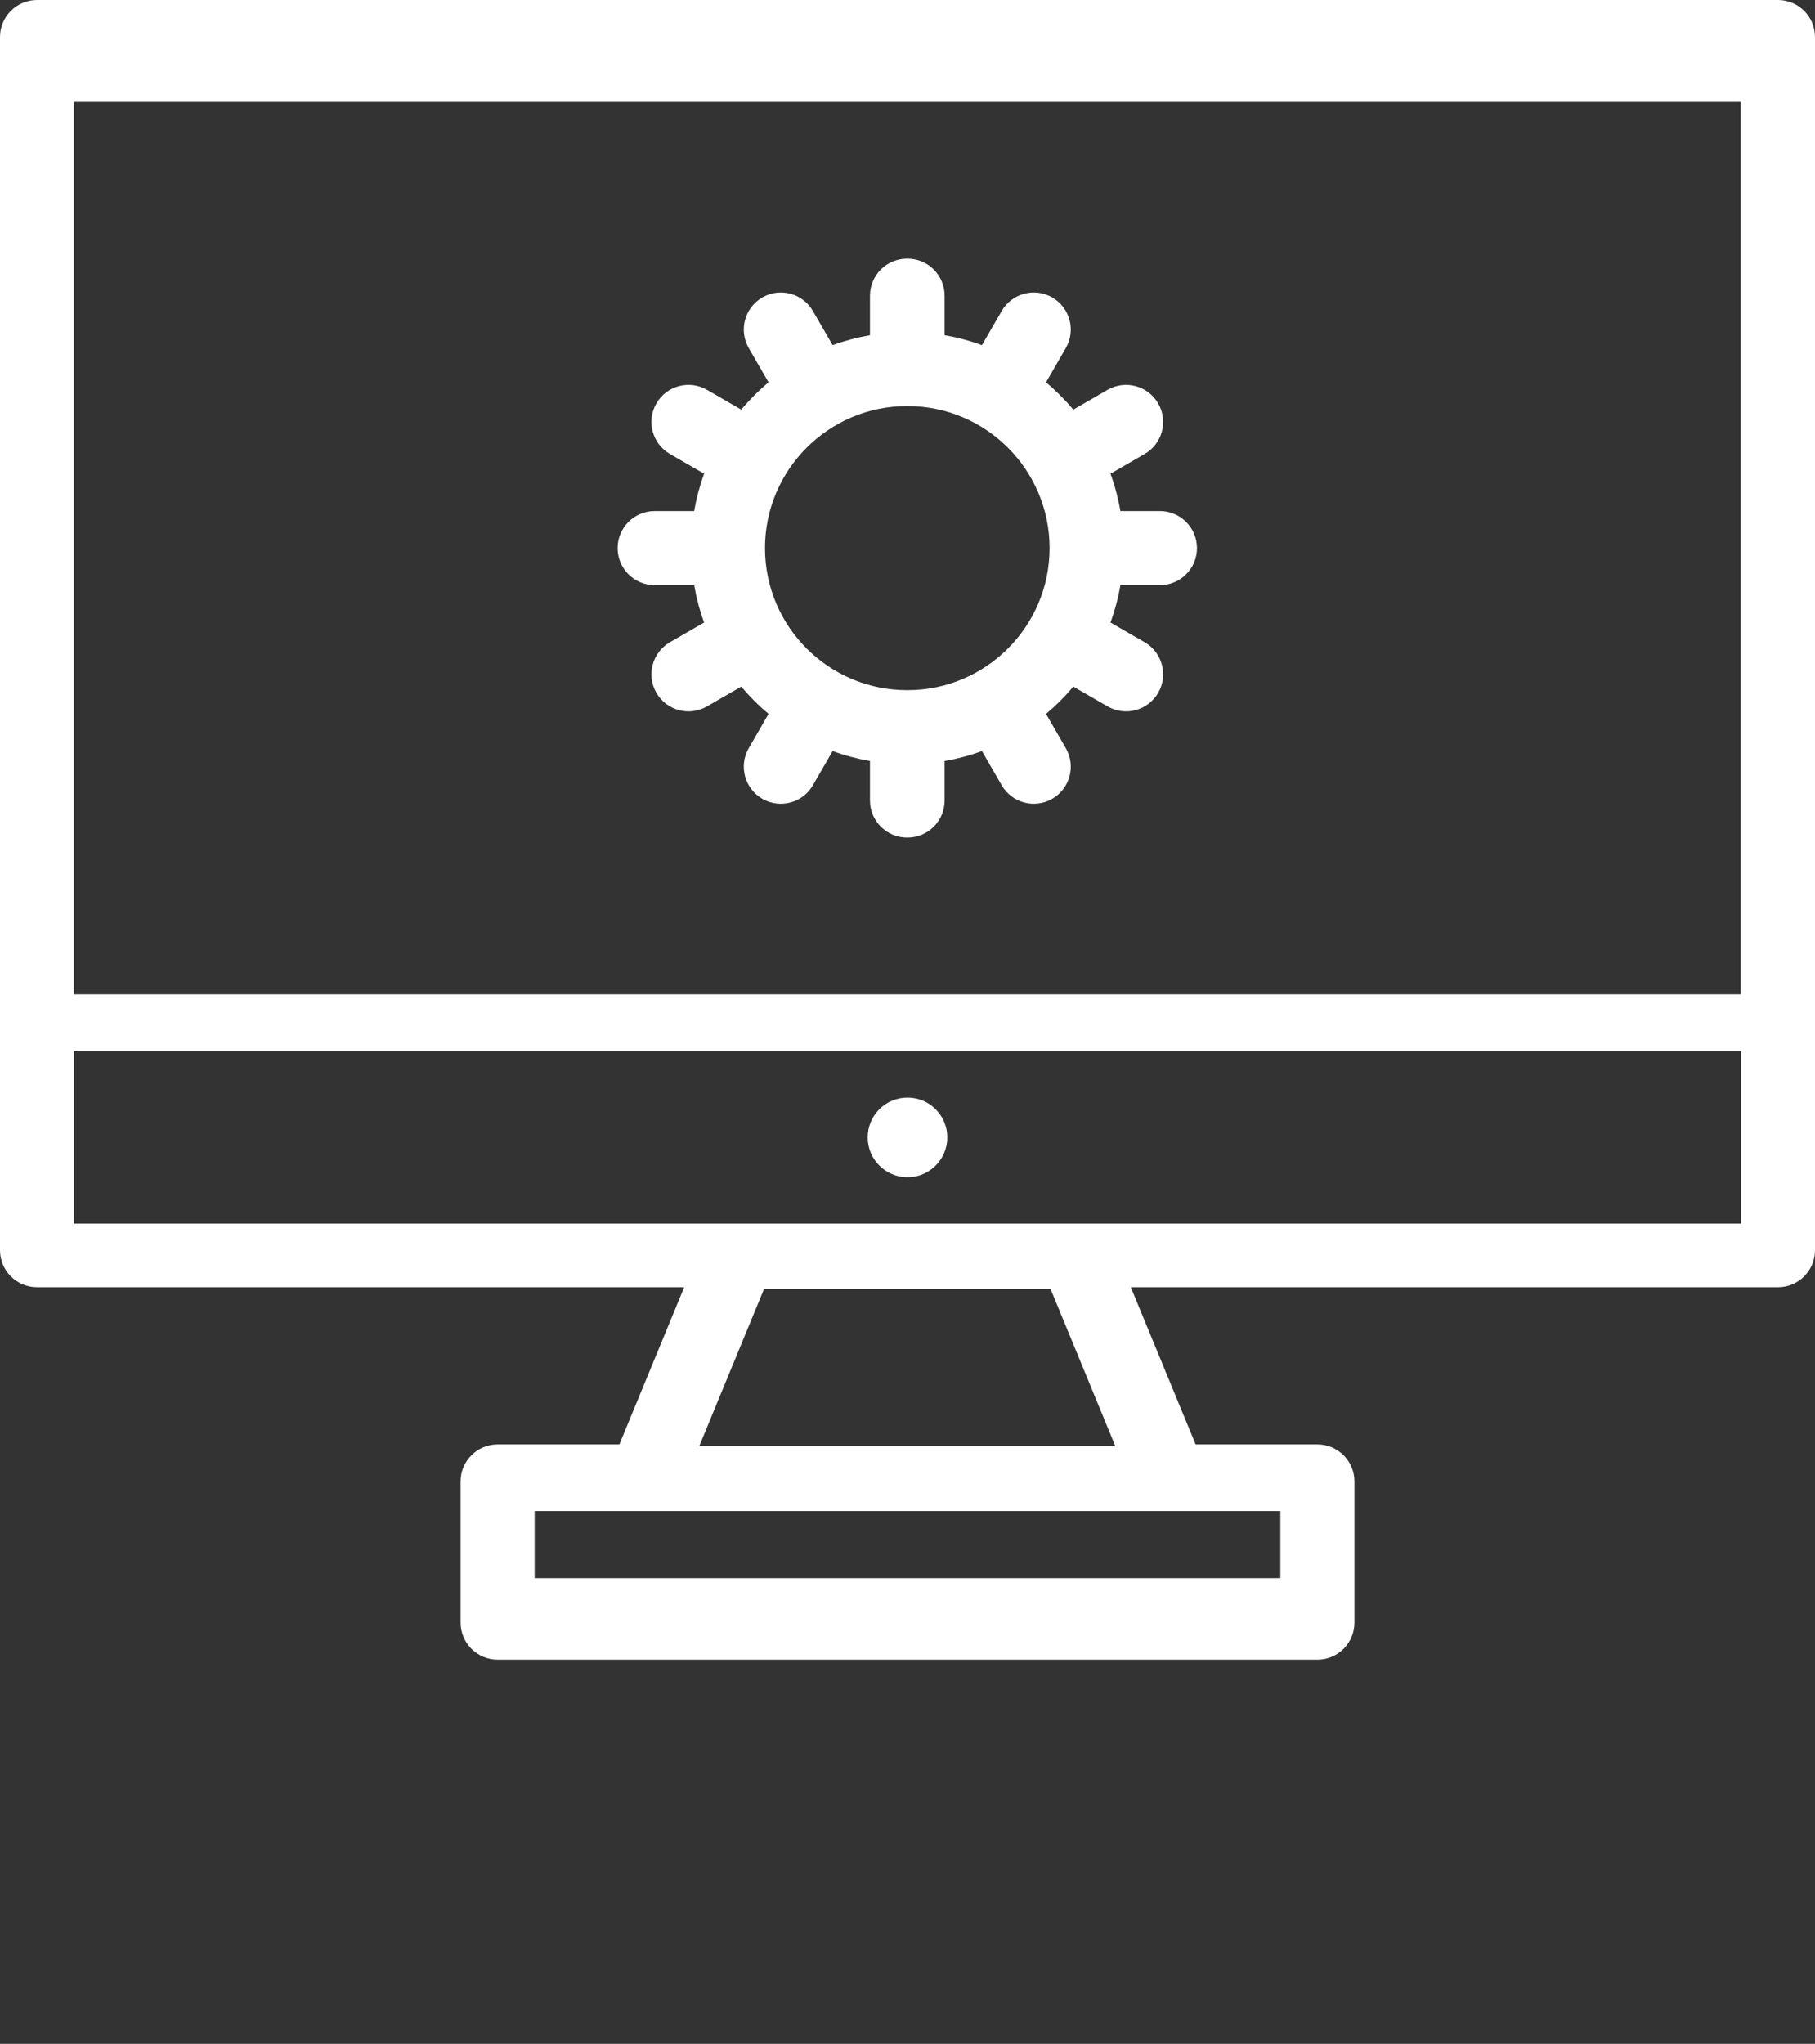 <!-- Generator: Adobe Illustrator 19.1.1, SVG Export Plug-In  -->
<svg version="1.1"
	 xmlns="http://www.w3.org/2000/svg" xmlns:xlink="http://www.w3.org/1999/xlink" xmlns:a="http://ns.adobe.com/AdobeSVGViewerExtensions/3.0/"
	 x="0px" y="0px" width="392px" height="441.359px" viewBox="0 0 392 441.359" style="enable-background:new 0 0 392 441.359;"
	 xml:space="preserve">
<rect x="0" y="0" width="392" height="441.359" fill="#333333" stroke="none"/>
<style type="text/css">
	.st0{fill:#FFFFFF;}
</style>
<defs>
</defs>
<g>
	<path class="st0" d="M195.996,237.022c-4.75,0-8.594,3.851-8.594,8.598c0,4.75,3.848,8.601,8.594,8.601
		c4.75,0,8.602-3.851,8.602-8.601C204.598,240.873,200.746,237.022,195.996,237.022L195.996,237.022z M195.996,237.022"/>
	<path class="st0" d="M384,0H8C3.582,0,0,3.582,0,8v261.965c0,4.418,3.582,8,8,8h139.77l-13.997,33.945h-26.3c-4.418,0-8,3.582-8,8
		v30.484c0,4.418,3.582,8,8,8h177.058c4.414,0,8-3.582,8-8V319.91c0-4.418-3.586-8-8-8h-26.304l-13.997-33.945H384
		c4.418,0,8-3.582,8-8V8C392,3.582,388.418,0,384,0z M15.956,22h360v192.722h-360V22z M276.529,326.304v14.484H115.471v-14.484
		H276.529z M151.038,312.25l13.992-33.945h61.852l13.992,33.945H151.038z M376,264.243H16V227h360V264.243z"/>
	<path class="st0" d="M74.398,441.359"/>
	<path class="st0" d="M258.52,118.363L258.52,118.363c0-4.418-3.586-8-8.004-8h-8.531c-0.48-2.777-1.195-5.476-2.148-8.062
		l7.379-4.262c3.824-2.211,5.136-7.102,2.926-10.926c-2.211-3.828-7.102-5.141-10.93-2.93l-7.399,4.274
		c-1.785-2.133-3.757-4.106-5.894-5.895l4.273-7.398c2.211-3.824,0.903-8.719-2.926-10.93c-3.824-2.211-8.714-0.898-10.925,2.926
		l-4.262,7.379c-2.586-0.953-5.285-1.668-8.063-2.152v-8.528c0-4.418-3.582-8-8-8c-0.019,0-0.042,0.004-0.062,0.004
		s-0.039-0.004-0.059-0.004c-4.418,0-8,3.582-8,8v8.528c-2.781,0.484-5.476,1.199-8.066,2.148l-4.258-7.375
		c-2.211-3.824-7.105-5.137-10.929-2.926c-3.825,2.211-5.137,7.106-2.926,10.93l4.273,7.398c-2.137,1.785-4.109,3.758-5.894,5.895
		l-7.399-4.274c-3.828-2.211-8.719-0.898-10.93,2.926c-2.207,3.828-0.898,8.719,2.93,10.93l7.375,4.258
		c-0.949,2.59-1.664,5.289-2.148,8.066h-8.531c-4.418-0.004-8,3.582-8,7.996c0,4.422,3.582,8,8,8h8.531
		c0.48,2.778,1.199,5.477,2.148,8.063l-7.375,4.261c-3.828,2.211-5.137,7.102-2.93,10.93c2.211,3.824,7.102,5.137,10.93,2.926
		l7.399-4.274c1.785,2.137,3.757,4.11,5.894,5.895l-4.273,7.398c-2.211,3.825-0.899,8.719,2.926,10.93
		c3.824,2.211,8.718,0.899,10.929-2.926l4.258-7.379c2.59,0.954,5.285,1.668,8.066,2.153v8.527c0,4.418,3.582,8,8,8
		c0.02,0,0.039-0.004,0.059-0.004s0.043,0.004,0.062,0.004c4.418,0,8-3.582,8-8v-8.527c2.778-0.485,5.477-1.199,8.063-2.153
		l4.262,7.379c2.211,3.825,7.101,5.137,10.925,2.926c3.829-2.211,5.137-7.105,2.926-10.93l-4.273-7.398
		c2.137-1.785,4.109-3.758,5.894-5.895l7.399,4.274c3.828,2.211,8.719,0.898,10.93-2.926c2.21-3.828,0.898-8.719-2.926-10.93
		l-7.379-4.261c0.953-2.586,1.668-5.285,2.148-8.063h8.531C254.934,126.363,258.52,122.781,258.52,118.363L258.52,118.363z
		 M196.016,149.035c-0.023,0-0.042,0-0.062,0s-0.039,0-0.062,0c-16.911,0-30.672-13.758-30.672-30.672
		c0-16.914,13.761-30.676,30.672-30.676c0.023,0,0.042,0,0.062,0s0.039,0,0.062,0c16.911,0,30.672,13.762,30.672,30.676
		C226.688,135.277,212.927,149.035,196.016,149.035L196.016,149.035z M196.016,149.035"/>
</g>
</svg>